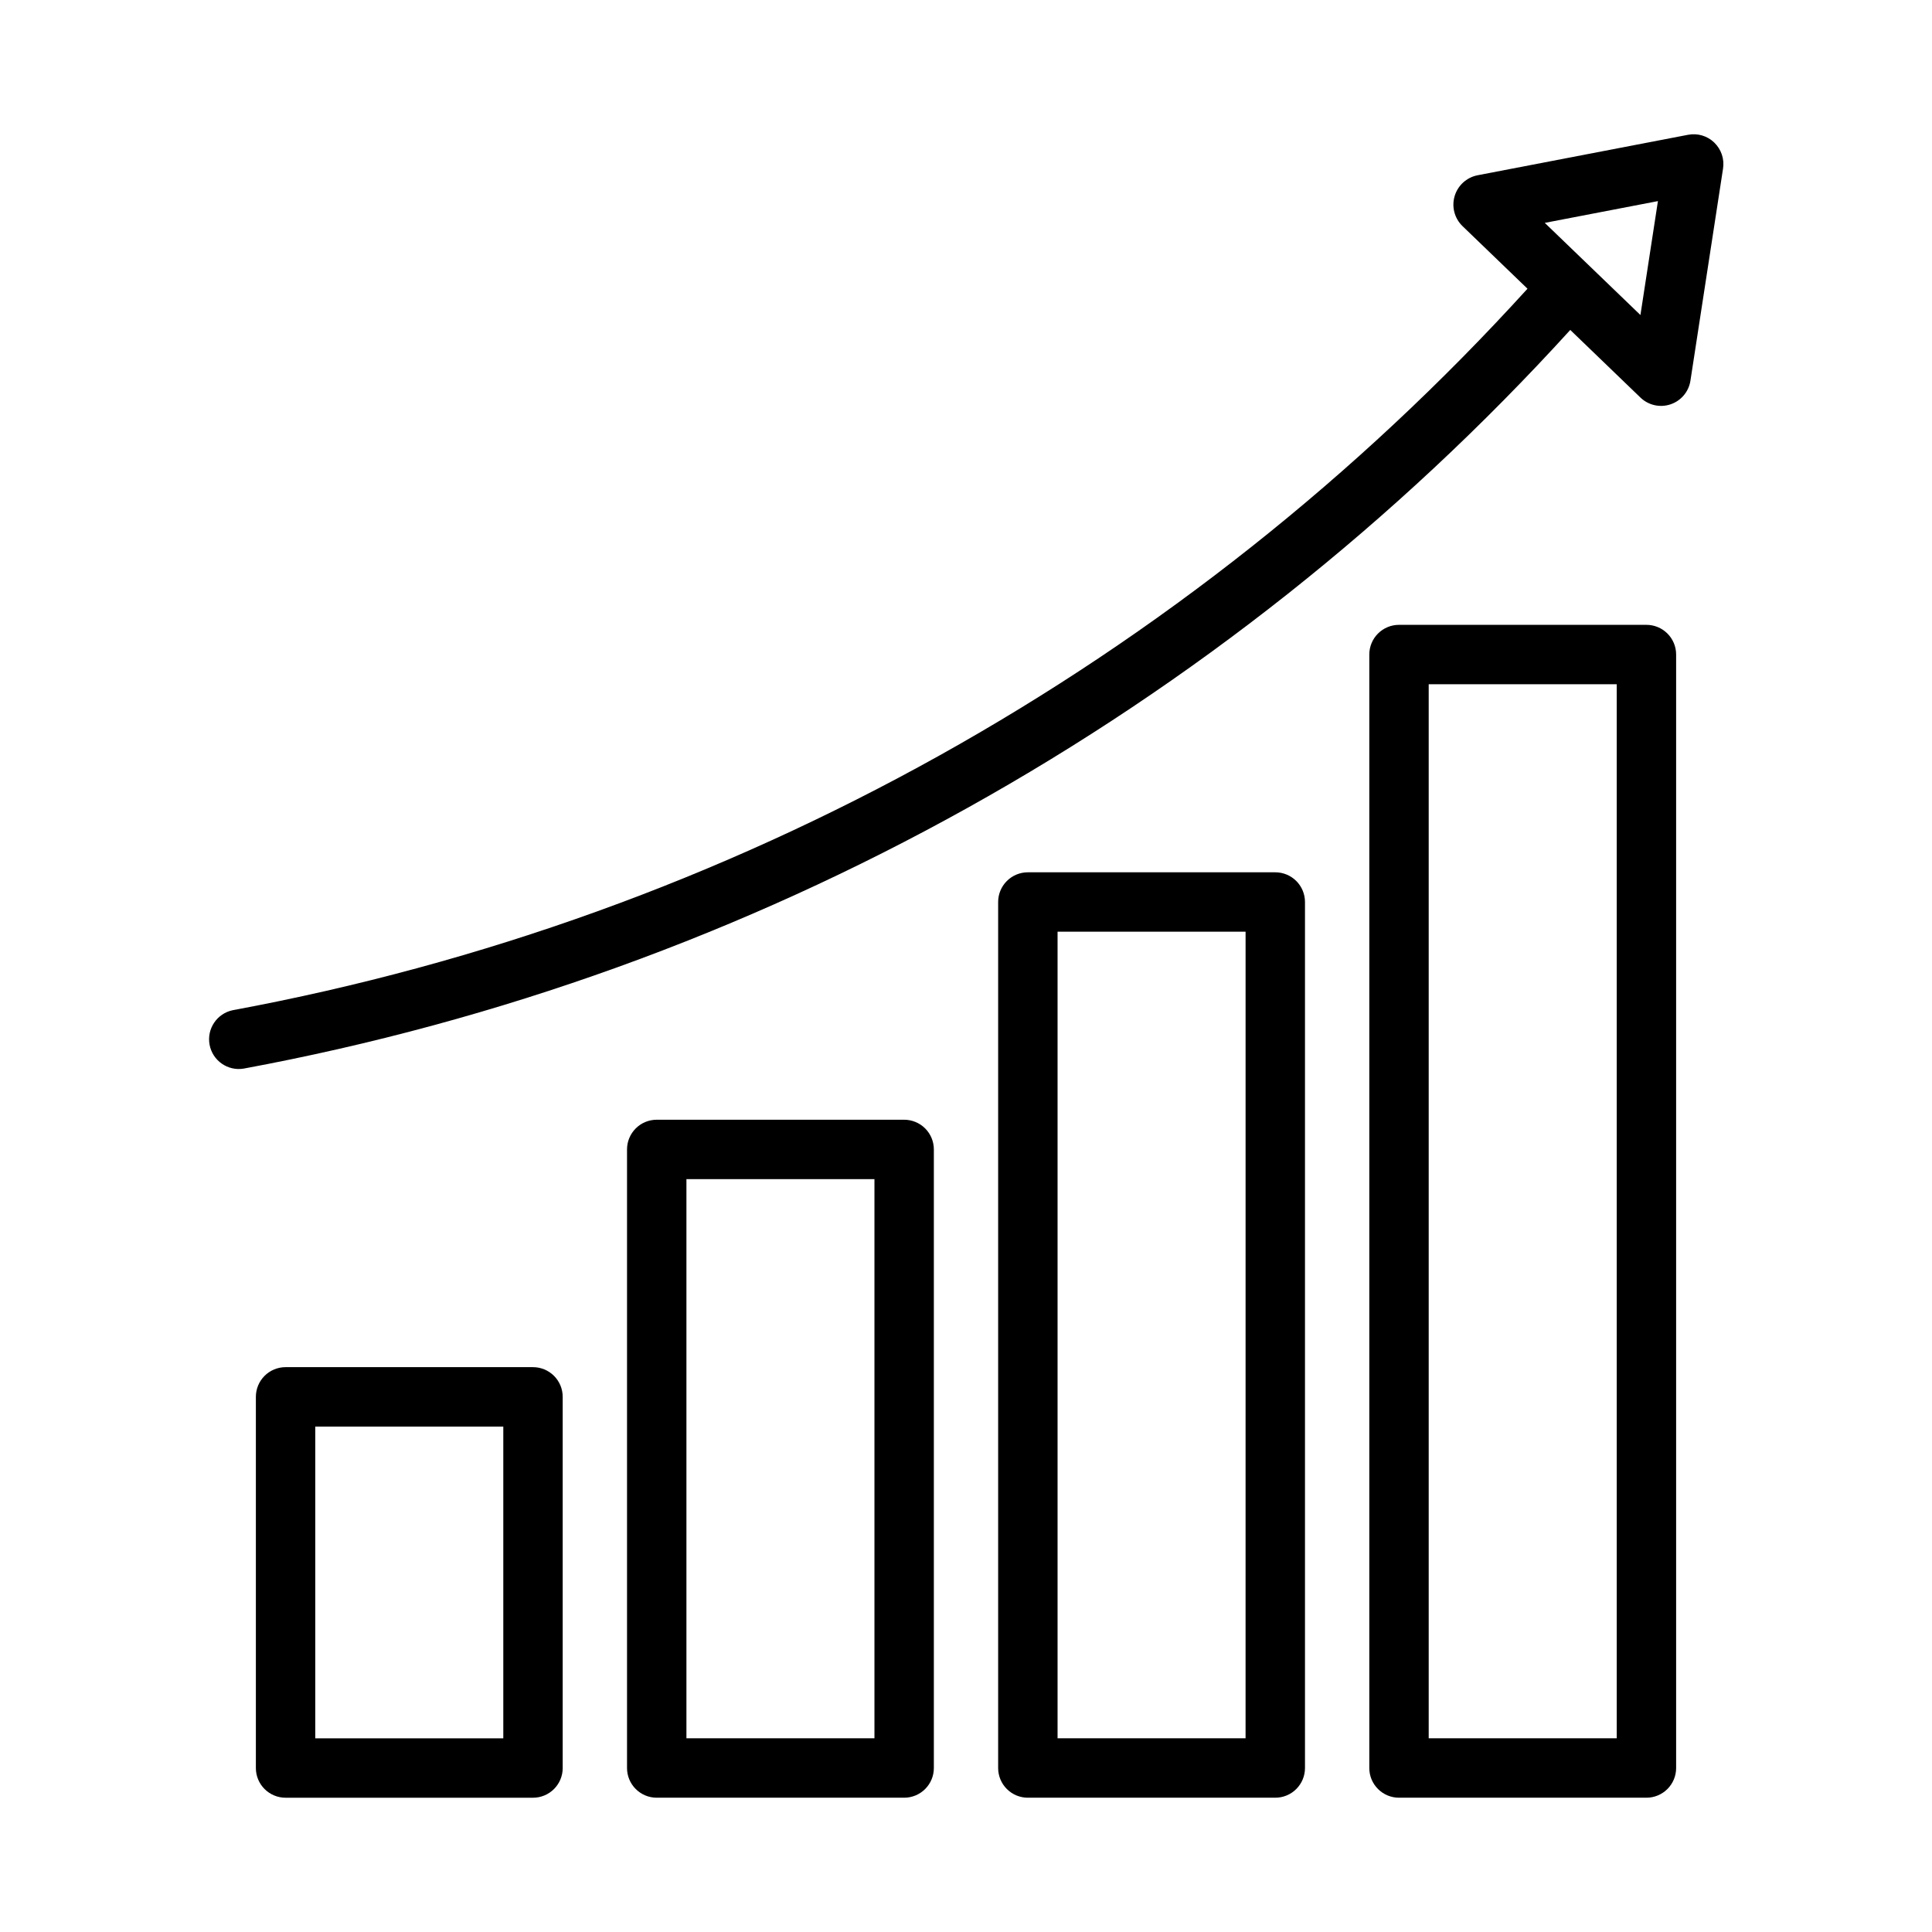 <?xml version="1.0" encoding="UTF-8"?>
<!-- Uploaded to: SVG Find, www.svgrepo.com, Generator: SVG Find Mixer Tools -->
<svg fill="#000000" width="800px" height="800px" version="1.1" viewBox="144 144 512 512" xmlns="http://www.w3.org/2000/svg">
 <g>
  <path d="m285.25 506.31h-65.57c-2.086 0-4.09 0.828-5.566 2.305-1.477 1.477-2.305 3.481-2.305 5.566v98.363c0 2.09 0.828 4.09 2.305 5.566s3.481 2.305 5.566 2.305h65.57c2.09 0 4.09-0.828 5.566-2.305s2.309-3.477 2.305-5.566v-98.363c0.004-2.086-0.828-4.09-2.305-5.566-1.477-1.477-3.477-2.305-5.566-2.305zm-7.871 98.363h-49.828v-82.617h49.828z"/>
  <path d="m383.61 440.74h-65.57c-2.09 0-4.09 0.828-5.566 2.305s-2.309 3.481-2.305 5.566v163.93c-0.004 2.09 0.828 4.09 2.305 5.566s3.477 2.305 5.566 2.305h65.57c2.086 0 4.09-0.828 5.566-2.305s2.305-3.477 2.305-5.566v-163.93c0-2.086-0.828-4.09-2.305-5.566s-3.481-2.305-5.566-2.305zm-7.871 163.93h-49.828v-148.18h49.828z"/>
  <path d="m481.96 375.17h-65.57c-2.086 0-4.09 0.828-5.566 2.305-1.477 1.477-2.305 3.481-2.305 5.566v229.5c0 2.09 0.828 4.09 2.305 5.566 1.477 1.477 3.481 2.305 5.566 2.305h65.57c2.09 0 4.094-0.828 5.57-2.305s2.305-3.477 2.305-5.566v-229.5c0-2.086-0.828-4.09-2.305-5.566-1.477-1.477-3.481-2.305-5.57-2.305zm-7.871 229.5h-49.824v-213.76h49.828z"/>
  <path d="m580.32 309.59h-65.57c-2.086 0-4.09 0.828-5.566 2.305-1.477 1.477-2.305 3.481-2.305 5.566v295.08c0 2.09 0.828 4.09 2.305 5.566 1.477 1.477 3.481 2.305 5.566 2.305h65.57c2.09 0 4.09-0.828 5.566-2.305 1.477-1.477 2.309-3.477 2.305-5.566v-295.08c0.004-2.086-0.828-4.09-2.305-5.566-1.477-1.477-3.477-2.305-5.566-2.305zm-7.871 295.08h-49.828v-279.34h49.828z"/>
  <path d="m598.31 181.79c-1.84-1.781-4.434-2.555-6.949-2.07l-55.867 10.742c-2.863 0.59-5.168 2.707-6 5.508-0.832 2.805-0.055 5.836 2.023 7.891l17.285 16.652v-0.004c-90.395 99.52-210.91 166.68-343.1 191.2-4.203 0.859-6.945 4.934-6.16 9.152s4.805 7.035 9.035 6.328c135.42-25.113 258.89-93.867 351.56-195.75l18.598 17.918 0.004 0.004c2.113 2.039 5.191 2.731 7.977 1.789 2.785-0.938 4.816-3.352 5.266-6.258l8.645-56.234c0.387-2.527-0.477-5.09-2.32-6.863zm-19.578 45.695c-6.363-6.137-19.02-18.316-25.352-24.422l29.988-5.769z"/>
 </g>
</svg>